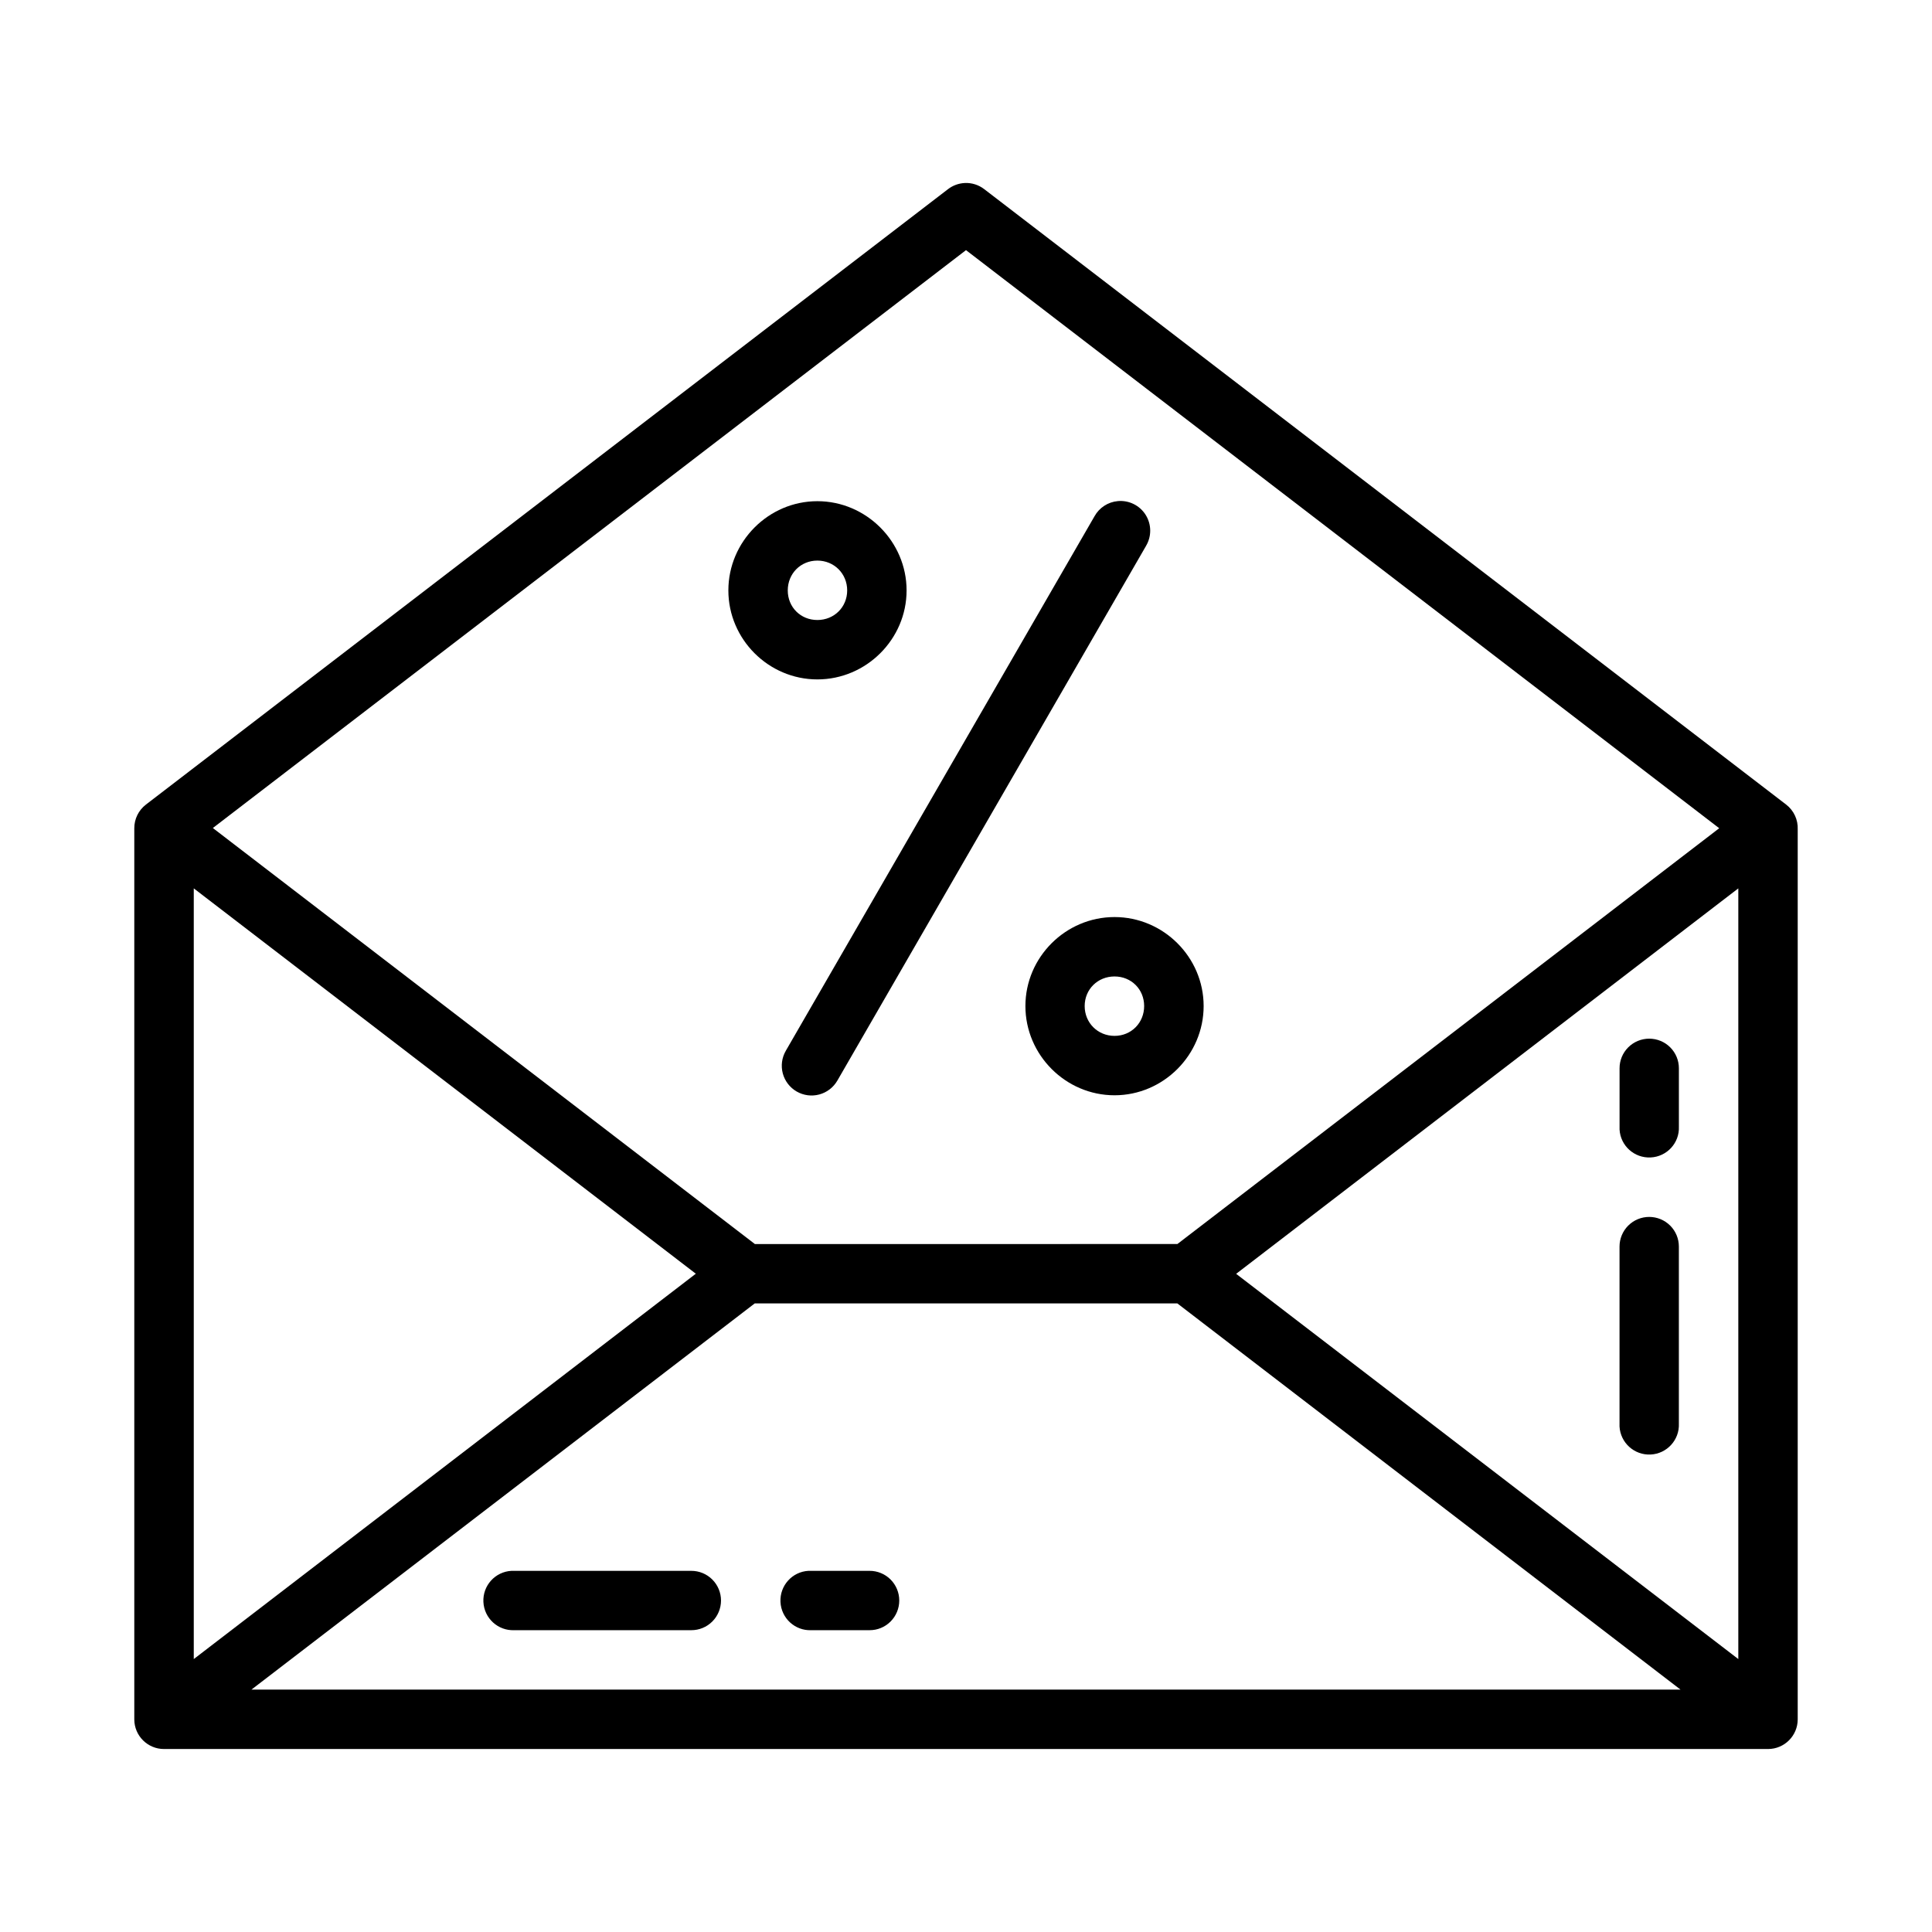 <?xml version="1.0" encoding="UTF-8"?>
<!-- Uploaded to: SVG Repo, www.svgrepo.com, Generator: SVG Repo Mixer Tools -->
<svg fill="#000000" width="800px" height="800px" version="1.1" viewBox="144 144 512 512" xmlns="http://www.w3.org/2000/svg">
 <g>
  <path d="m399.66 192.5c-1.609 0.078-3.152 0.648-4.43 1.629l-212.55 163.09c-1.957 1.496-3.102 3.824-3.09 6.289v236.16c0.016 4.348 3.555 7.859 7.902 7.84h425.08c4.324-0.016 7.824-3.519 7.84-7.84v-235.86c0.113-2.566-1.035-5.031-3.074-6.594l-212.51-163.09c-1.477-1.137-3.309-1.715-5.168-1.629zm0.34 17.789 199.61 153.2-143.59 110.19-111.97 0.004-143.64-110.25zm-204.65 169.14 133.05 102.12-133.05 102.12zm409.32 0v204.24l-133.08-102.09zm-260.66 109.99h112l133.34 102.34h-378.71z"/>
  <path d="m279.55 560.29c-4.324 0.227-7.652 3.91-7.445 8.238 0.207 4.332 3.871 7.68 8.199 7.488h46.891c2.086 0.008 4.09-0.816 5.566-2.293 1.48-1.477 2.312-3.481 2.312-5.57 0-2.09-0.832-4.094-2.312-5.57-1.477-1.473-3.481-2.301-5.566-2.293h-46.891c-0.254-0.012-0.504-0.012-0.754 0z"/>
  <path d="m358.25 560.29c-4.309 0.23-7.625 3.914-7.418 8.242 0.207 4.324 3.859 7.672 8.172 7.484h15.438c2.082 0.012 4.086-0.812 5.562-2.289 1.477-1.477 2.309-3.481 2.309-5.574 0-2.09-0.832-4.098-2.309-5.574-1.477-1.473-3.481-2.297-5.562-2.289h-15.438c-0.25-0.012-0.5-0.012-0.754 0z"/>
  <path d="m573.19 522.02c0.227 4.324 3.91 7.652 8.238 7.445 4.332-0.207 7.68-3.875 7.488-8.199v-46.891c0.008-2.086-0.816-4.09-2.293-5.57-1.477-1.477-3.481-2.309-5.57-2.309-2.09 0-4.094 0.832-5.566 2.309-1.477 1.48-2.301 3.484-2.297 5.57v46.891c-0.012 0.25-0.012 0.504 0 0.754z"/>
  <path d="m573.2 443.32c0.227 4.312 3.91 7.625 8.238 7.418 4.328-0.207 7.672-3.859 7.484-8.168v-15.438c0.012-2.086-0.812-4.086-2.289-5.566-1.473-1.477-3.481-2.309-5.57-2.309-2.094 0-4.102 0.832-5.574 2.309-1.477 1.48-2.301 3.481-2.289 5.566v15.438c-0.012 0.25-0.012 0.5 0 0.75z"/>
  <path d="m360.61 276.82c-12.945 0-23.586 10.699-23.586 23.645s10.641 23.586 23.586 23.586 23.645-10.641 23.645-23.586-10.699-23.645-23.645-23.645zm0 15.742c4.441 0 7.902 3.461 7.902 7.902s-3.461 7.844-7.902 7.844-7.844-3.402-7.844-7.844 3.402-7.902 7.844-7.902z"/>
  <path d="m439.36 387.03c-12.961 0-23.617 10.641-23.617 23.586 0 12.945 10.652 23.645 23.617 23.645 12.961 0 23.617-10.699 23.617-23.645 0-12.945-10.656-23.586-23.617-23.586zm0 15.742c4.445 0 7.852 3.402 7.852 7.844 0 4.441-3.406 7.902-7.852 7.902s-7.91-3.461-7.91-7.902c0-4.441 3.465-7.844 7.91-7.844z"/>
  <path d="m440.22 276.8c-2.59 0.234-4.894 1.738-6.16 4.008l-81.82 141.67h0.004c-1.051 1.812-1.336 3.965-0.797 5.988 0.539 2.019 1.859 3.746 3.672 4.793s3.965 1.336 5.984 0.793c2.023-0.539 3.746-1.859 4.797-3.668l81.82-141.73-0.004-0.004c1.512-2.543 1.465-5.719-0.117-8.223-1.582-2.5-4.43-3.902-7.379-3.629z"/>
 </g>
</svg>